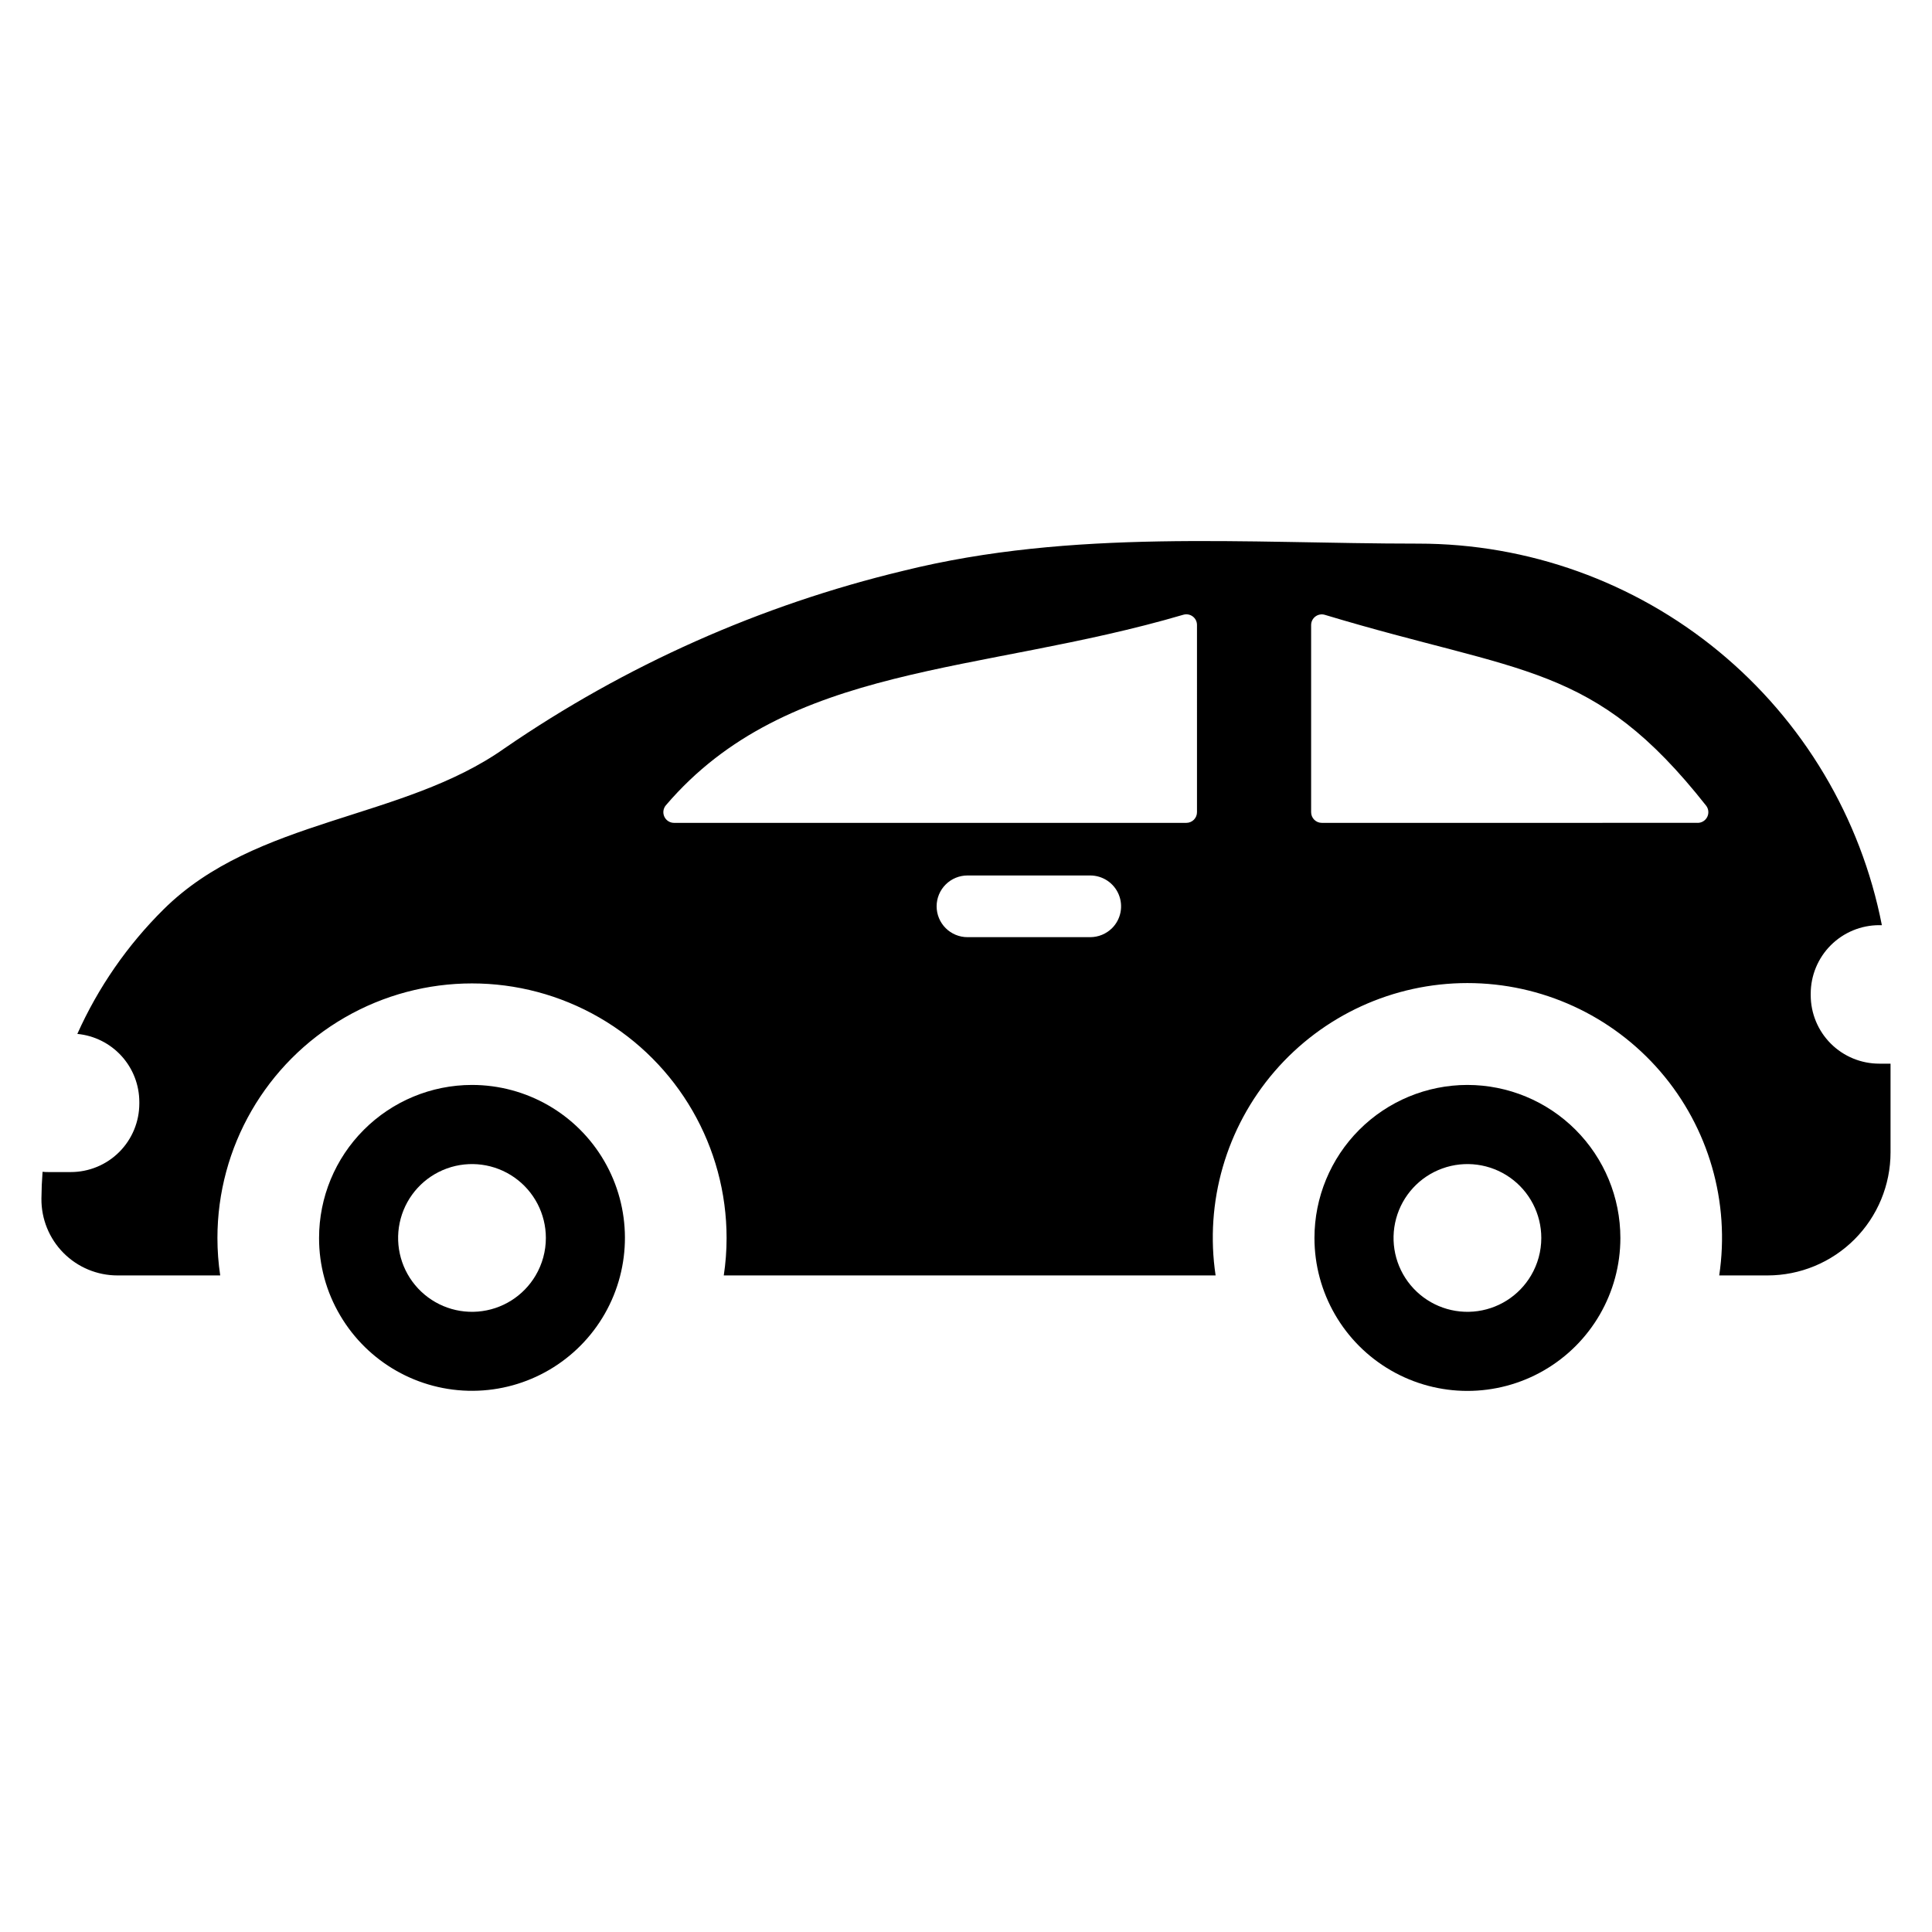 <?xml version="1.0" encoding="UTF-8"?>
<!-- Uploaded to: ICON Repo, www.svgrepo.com, Generator: ICON Repo Mixer Tools -->
<svg fill="#000000" width="800px" height="800px" version="1.1" viewBox="144 144 512 512" xmlns="http://www.w3.org/2000/svg">
 <g>
  <path d="m642.03 425.88c-4.816 0.004-9.434-1.902-12.844-5.305-3.406-3.402-5.324-8.02-5.328-12.832v-0.414c0.004-4.816 1.918-9.438 5.328-12.84 3.406-3.402 8.027-5.312 12.844-5.309h0.688-0.004c-5.57-28.477-20.867-54.133-43.266-72.578-22.402-18.445-50.516-28.531-79.535-28.535-45.977 0-91.523-3.973-136.61 7.219h0.004c-37.781 9.07-73.574 25.008-105.59 47.016-27.043 19.141-65.844 18.383-90.363 42.684-9.59 9.5-17.34 20.691-22.859 33.012 4.496 0.426 8.668 2.512 11.707 5.852 3.039 3.34 4.719 7.691 4.719 12.207v0.402c-0.004 4.812-1.918 9.43-5.32 12.832-3.406 3.406-8.023 5.316-12.84 5.316h-5.969c-0.504 0.004-1.008-0.02-1.512-0.07-0.18 2.348-0.281 4.723-0.301 7.117v0.004c-0.051 5.375 2.051 10.551 5.836 14.375 3.785 3.82 8.941 5.969 14.316 5.969h27.227c-0.492-3.281-0.738-6.598-0.738-9.918 0-24.105 12.859-46.375 33.734-58.43 20.875-12.051 46.59-12.051 67.465 0 20.875 12.055 33.734 34.324 33.734 58.43 0 3.32-0.25 6.637-0.746 9.918h130.34c-2.914-19.422 2.785-39.156 15.602-54.039 12.816-14.883 31.484-23.441 51.129-23.441 19.641 0 38.309 8.559 51.129 23.441 12.816 14.883 18.512 34.617 15.602 54.039h12.785c8.648 0 16.945-3.434 23.062-9.551 6.117-6.117 9.555-14.414 9.555-23.066v-23.504zm-203.32-35.914c-1.539 1.527-3.617 2.387-5.785 2.391h-32.52c-2.172 0.004-4.254-0.855-5.789-2.387-1.539-1.535-2.402-3.617-2.402-5.785 0-2.172 0.863-4.254 2.402-5.785 1.535-1.535 3.617-2.394 5.789-2.391h32.516c3.309 0.004 6.289 1.992 7.555 5.047 1.266 3.055 0.57 6.57-1.766 8.91zm22.504-30.723c0 0.75-0.297 1.469-0.824 1.996-0.531 0.527-1.246 0.828-1.996 0.828h-135.78c-1.102-0.004-2.102-0.648-2.562-1.652-0.461-1-0.297-2.18 0.422-3.019 32.312-37.832 83.113-34.602 137.14-50.488v0.004c0.852-0.246 1.77-0.078 2.477 0.457 0.711 0.531 1.125 1.367 1.121 2.254zm132.7 2.82-99.629 0.004c-0.75 0-1.469-0.297-1.996-0.828-0.531-0.527-0.828-1.246-0.828-1.996v-49.609c0.004-0.891 0.426-1.73 1.145-2.262 0.715-0.531 1.641-0.691 2.496-0.434 52.613 15.867 71.133 12.645 101.02 50.547 0.672 0.848 0.797 2.008 0.328 2.981-0.469 0.977-1.457 1.598-2.539 1.602z"/>
  <path d="m269.06 431.52c-10.75 0.012-21.051 4.289-28.645 11.895-7.598 7.602-11.863 17.91-11.859 28.66-0.02 7.227 1.918 14.328 5.606 20.547 7.336 12.449 20.746 20.055 35.195 19.957 14.449-0.098 27.754-7.883 34.922-20.43 7.164-12.547 7.109-27.961-0.148-40.457-7.258-12.496-20.621-20.18-35.07-20.172zm16.898 50.477v-0.004c-3.234 5.5-8.941 9.078-15.301 9.59-6.359 0.516-12.566-2.102-16.641-7.012-4.074-4.906-5.5-11.492-3.824-17.645 1.676-6.156 6.246-11.109 12.246-13.273s12.676-1.27 17.898 2.394c5.219 3.668 8.324 9.648 8.324 16.027 0 3.488-0.934 6.914-2.703 9.918z"/>
  <path d="m532.86 431.52c-10.75 0.012-21.055 4.289-28.648 11.891-7.598 7.606-11.867 17.914-11.867 28.664 0 14.48 7.727 27.859 20.27 35.102 12.539 7.238 27.992 7.238 40.531 0 12.543-7.242 20.27-20.621 20.27-35.102-0.004-10.758-4.277-21.07-11.883-28.676-7.606-7.606-17.918-11.879-28.672-11.879zm16.898 50.477v-0.004c-3.234 5.5-8.941 9.078-15.301 9.59-6.359 0.516-12.566-2.102-16.641-7.012-4.074-4.906-5.5-11.492-3.824-17.645 1.676-6.156 6.246-11.109 12.246-13.273s12.676-1.27 17.898 2.394c5.219 3.668 8.324 9.648 8.324 16.027 0 3.488-0.934 6.914-2.703 9.918z"/>
 </g>
</svg>